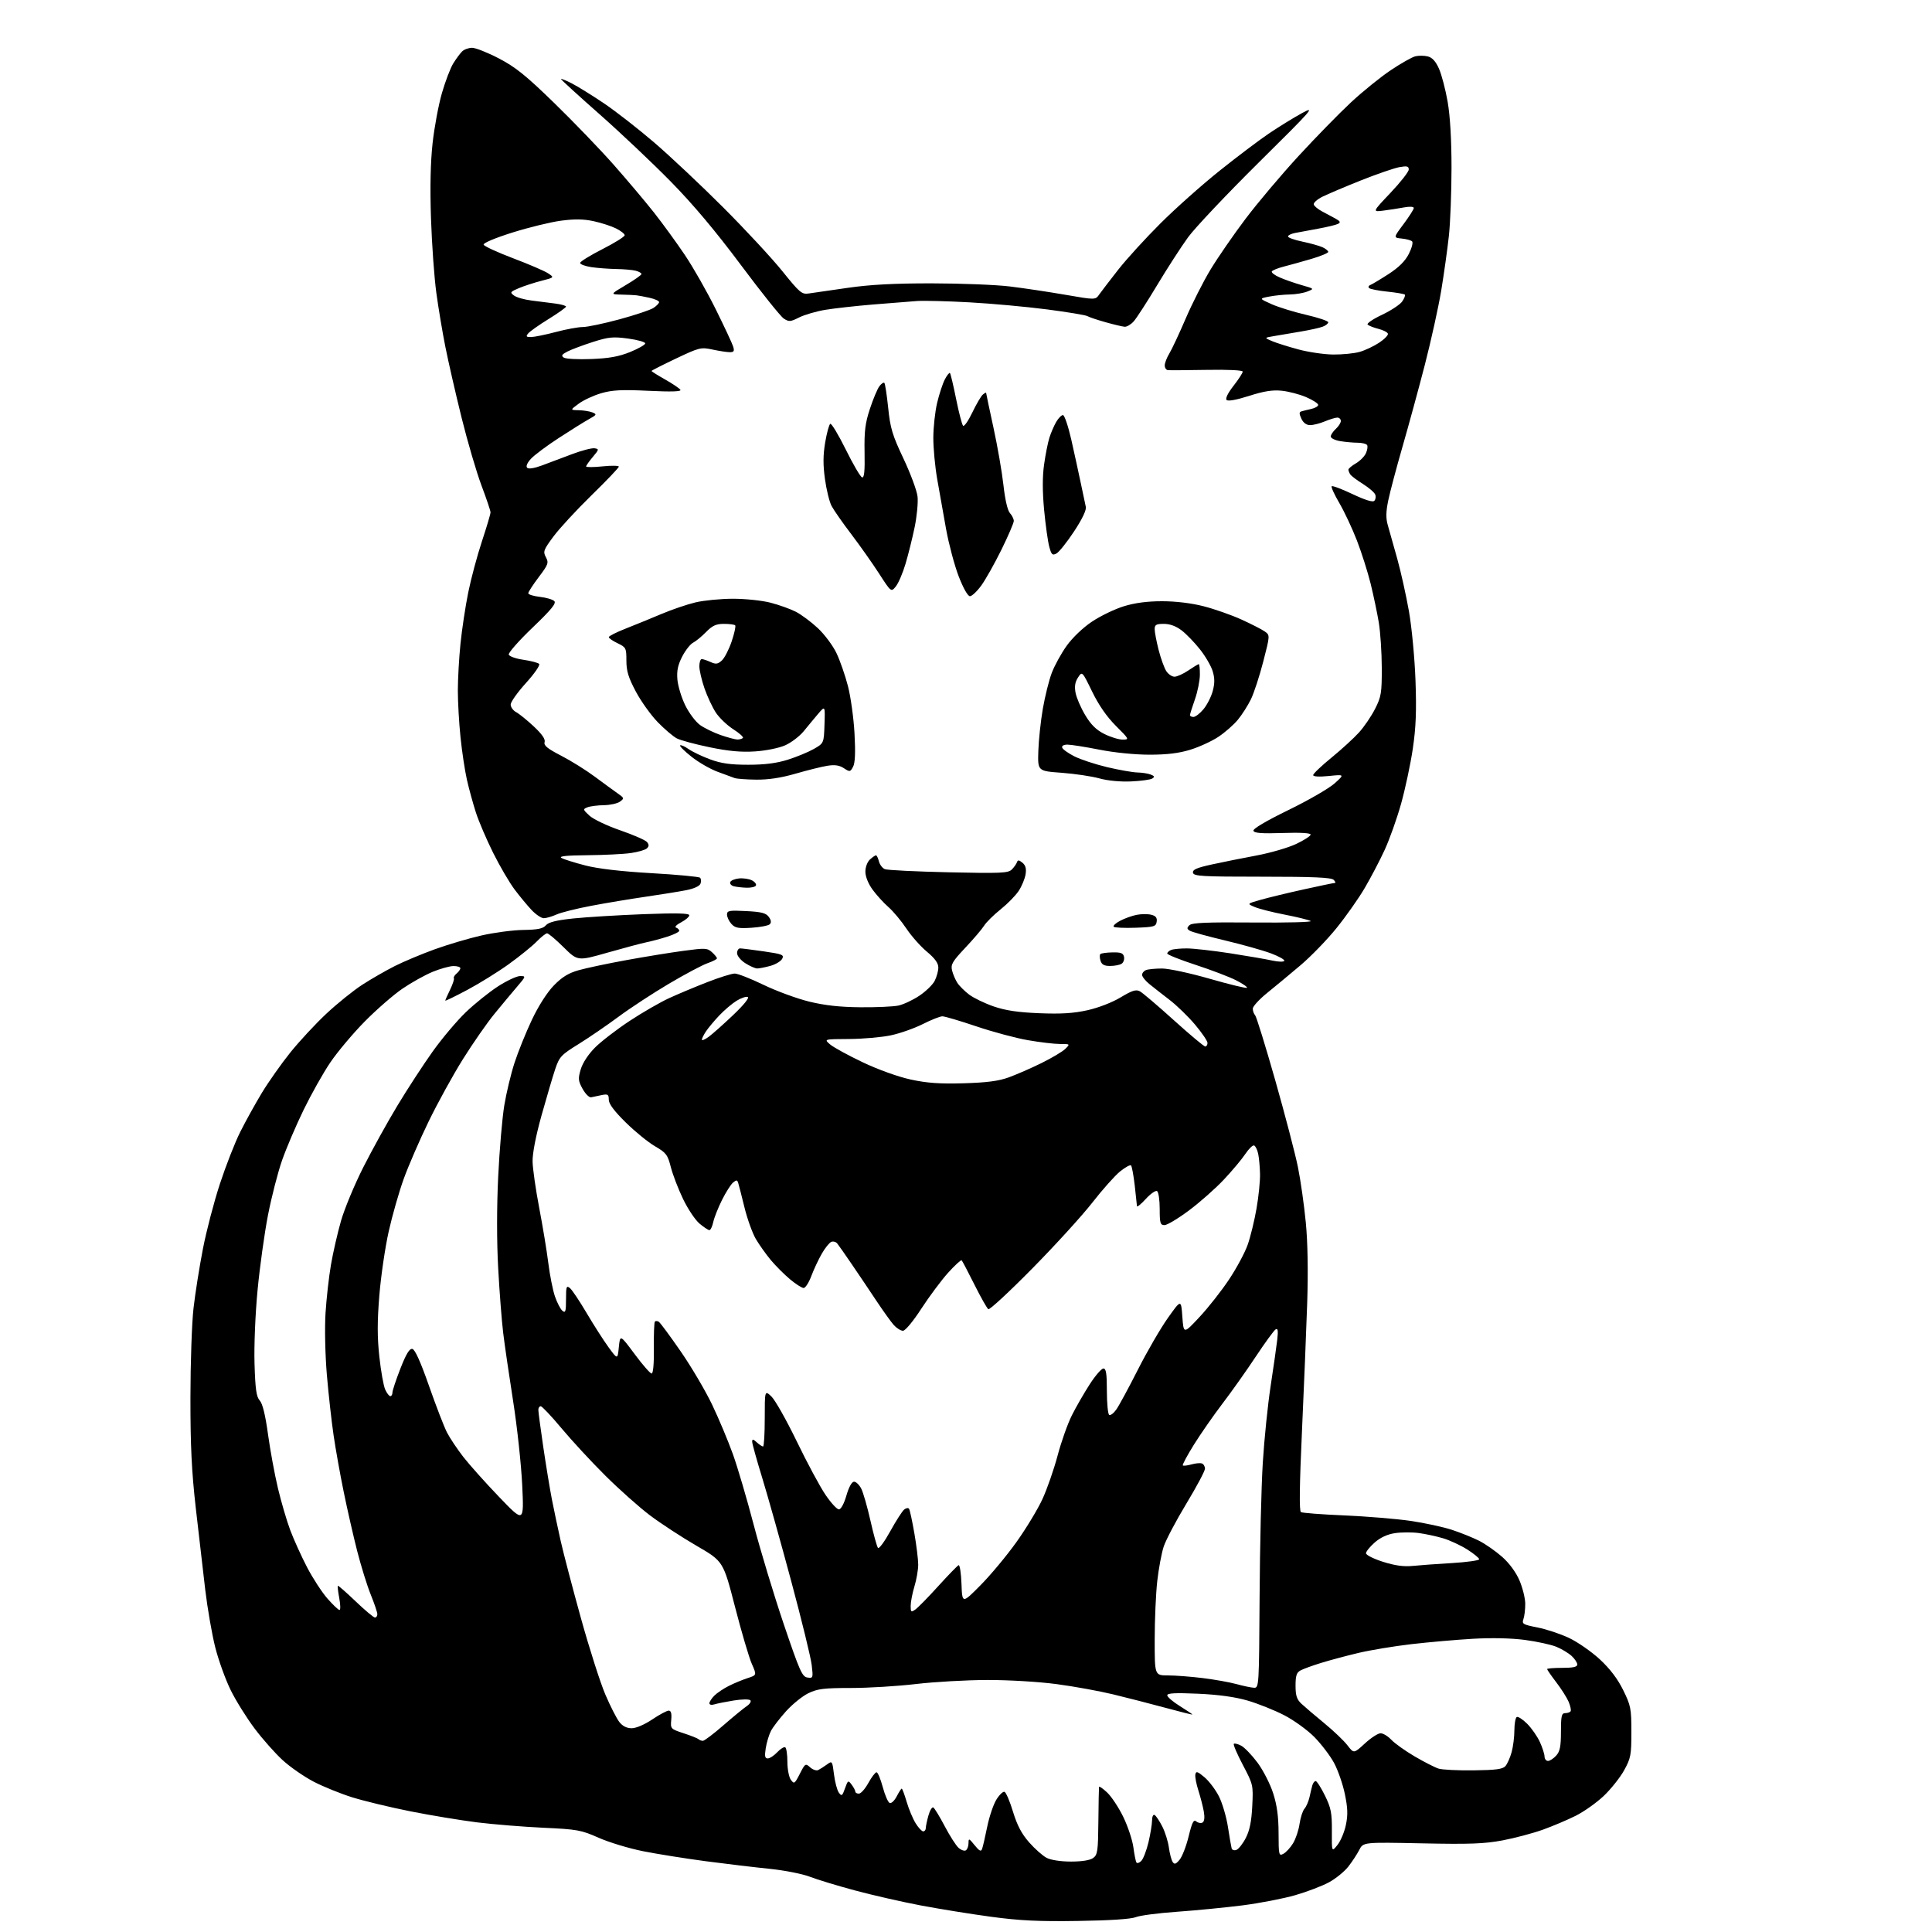 <?xml version="1.0" encoding="UTF-8" standalone="no"?>
<svg 
  version="1.1" 
  xmlns="http://www.w3.org/2000/svg" 
  xmlns:xlink="http://www.w3.org/1999/xlink" 
  xmlns:svg="http://www.w3.org/2000/svg"
  xmlns:rdf="http://www.w3.org/1999/02/22-rdf-syntax-ns#"
  xmlns:cc="http://creativecommons.org/ns#"
  xmlns:dc="http://purl.org/dc/elements/1.1/"
  viewBox="0 0 768 768"
  width="768"
  height="768"
>
<style>svg {background-color: white; }</style>"
<path stroke="none" fill="black" fill-rule="evenodd" d="M428.50,763.61C412.91,763.85 405.30,763.48 394.00,761.95C386.02,760.88 373.43,758.84 366.00,757.44C358.57,756.03 346.81,753.35 339.86,751.48C332.90,749.61 324.80,747.15 321.86,746.01C318.91,744.88 311.77,743.48 306.00,742.89C300.23,742.31 288.79,740.95 280.60,739.87C272.40,738.78 261.15,736.99 255.60,735.88C250.04,734.77 242.12,732.37 238.00,730.55C231.02,727.46 229.50,727.18 216.02,726.56C208.06,726.19 196.23,725.23 189.74,724.43C183.24,723.62 171.29,721.65 163.19,720.04C155.08,718.43 144.64,715.91 139.97,714.45C135.31,712.99 128.40,710.18 124.62,708.21C120.84,706.23 115.32,702.41 112.37,699.70C109.41,697.00 104.40,691.35 101.24,687.15C98.07,682.94 93.78,676.07 91.71,671.87C89.64,667.67 86.88,660.02 85.57,654.87C84.27,649.72 82.48,639.42 81.59,632.00C80.71,624.58 79.01,609.95 77.83,599.50C76.18,584.92 75.68,574.68 75.70,555.50C75.71,541.75 76.26,525.77 76.93,520.00C77.59,514.23 79.26,503.65 80.65,496.50C82.03,489.35 85.09,477.65 87.45,470.50C89.80,463.35 93.41,454.12 95.48,450.00C97.54,445.87 101.40,438.90 104.05,434.50C106.71,430.10 111.82,422.85 115.41,418.38C119.00,413.92 125.43,406.98 129.72,402.97C134.00,398.96 140.43,393.78 144.00,391.46C147.57,389.15 153.40,385.80 156.95,384.01C160.50,382.23 167.64,379.23 172.81,377.36C177.99,375.49 186.34,373.01 191.36,371.87C196.39,370.72 203.88,369.73 208.00,369.67C213.78,369.58 215.84,369.16 217.00,367.82C218.08,366.57 221.14,365.81 228.00,365.09C233.22,364.55 245.71,363.79 255.75,363.40C268.97,362.90 274.00,363.02 274.00,363.83C274.00,364.44 272.54,365.71 270.75,366.64C268.96,367.56 268.06,368.51 268.75,368.74C269.44,368.98 270.00,369.54 270.00,370.00C270.00,370.46 267.86,371.52 265.25,372.35C262.64,373.18 258.93,374.18 257.00,374.56C255.07,374.95 248.13,376.80 241.56,378.67C229.63,382.07 229.63,382.07 224.03,376.53C220.96,373.49 218.01,371.00 217.47,371.01C216.94,371.02 215.06,372.50 213.31,374.31C211.55,376.12 206.58,380.14 202.27,383.25C197.95,386.36 190.50,390.98 185.71,393.53C180.92,396.08 177.00,397.98 177.00,397.76C177.00,397.54 177.86,395.59 178.91,393.43C179.96,391.28 180.64,389.22 180.42,388.87C180.20,388.52 180.69,387.67 181.51,386.99C182.33,386.31 183.00,385.36 183.00,384.88C183.00,384.39 181.76,384.01 180.25,384.02C178.74,384.04 175.03,385.07 172.00,386.31C168.97,387.56 163.58,390.56 160.01,392.99C156.45,395.41 149.68,401.30 144.97,406.08C140.26,410.86 134.11,418.19 131.28,422.37C128.46,426.54 123.69,435.03 120.67,441.23C117.66,447.43 113.82,456.41 112.14,461.20C110.46,465.98 107.94,475.80 106.53,483.02C105.13,490.23 103.26,503.64 102.39,512.82C101.48,522.28 100.96,534.99 101.18,542.18C101.49,552.32 101.91,555.24 103.26,556.74C104.38,557.97 105.48,562.48 106.52,570.05C107.38,576.35 109.16,586.02 110.47,591.54C111.79,597.07 114.00,604.62 115.40,608.33C116.80,612.04 119.80,618.65 122.06,623.01C124.33,627.36 127.98,632.97 130.18,635.47C132.37,637.96 134.52,640.00 134.96,640.00C135.39,640.00 135.35,637.90 134.87,635.33C134.39,632.77 134.13,630.53 134.30,630.37C134.46,630.21 137.63,632.98 141.35,636.54C145.06,640.09 148.53,643.00 149.05,643.00C149.57,643.00 150.00,642.40 150.00,641.67C150.00,640.94 148.82,637.45 147.39,633.92C145.95,630.39 143.52,622.55 141.97,616.50C140.43,610.45 138.02,599.88 136.62,593.00C135.21,586.12 133.40,576.00 132.60,570.50C131.79,565.00 130.59,554.20 129.93,546.50C129.26,538.56 129.03,527.96 129.40,522.00C129.76,516.23 130.73,507.57 131.56,502.76C132.38,497.96 134.19,490.08 135.57,485.26C136.96,480.44 140.94,470.88 144.42,464.00C147.90,457.12 154.00,446.10 157.98,439.50C161.96,432.90 168.26,423.23 171.99,418.00C175.72,412.77 181.66,405.73 185.19,402.35C188.72,398.97 194.47,394.36 197.96,392.10C201.45,389.85 205.40,388.00 206.74,388.00C209.12,388.00 209.10,388.08 205.53,392.25C203.53,394.59 199.49,399.43 196.57,403.00C193.64,406.57 188.00,414.68 184.04,421.00C180.08,427.32 173.94,438.49 170.38,445.82C166.82,453.15 162.39,463.36 160.52,468.52C158.65,473.68 155.95,483.12 154.52,489.49C153.09,495.87 151.41,507.35 150.79,515.00C149.95,525.38 149.95,531.56 150.80,539.34C151.42,545.07 152.47,550.94 153.13,552.38C153.78,553.82 154.70,555.00 155.16,555.00C155.62,555.00 156.00,554.35 156.00,553.56C156.00,552.77 157.43,548.48 159.17,544.02C161.47,538.15 162.78,536.00 163.92,536.22C164.97,536.42 167.21,541.41 170.57,551.01C173.36,558.98 176.57,567.30 177.72,569.50C178.86,571.70 181.78,576.06 184.20,579.18C186.63,582.30 193.04,589.47 198.45,595.10C208.29,605.35 208.29,605.35 207.59,590.42C207.20,582.22 205.58,567.17 203.98,557.00C202.38,546.83 200.60,534.59 200.02,529.82C199.44,525.04 198.54,513.44 198.03,504.03C197.45,493.44 197.46,479.60 198.04,467.71C198.55,457.15 199.64,444.44 200.45,439.48C201.27,434.51 203.10,426.86 204.53,422.48C205.96,418.09 209.06,410.41 211.42,405.42C214.01,399.93 217.46,394.53 220.11,391.79C223.38,388.41 225.91,386.85 230.00,385.68C233.03,384.82 241.57,383.01 249.00,381.66C256.43,380.30 266.67,378.64 271.76,377.96C280.30,376.81 281.18,376.85 283.01,378.51C284.11,379.50 285.00,380.60 285.00,380.95C285.00,381.31 283.31,382.18 281.25,382.89C279.19,383.61 272.27,387.28 265.87,391.07C259.48,394.85 250.48,400.75 245.87,404.17C241.27,407.59 234.12,412.47 230.00,415.03C223.07,419.32 222.37,420.07 220.72,424.94C219.75,427.83 217.30,436.12 215.28,443.35C213.00,451.52 211.65,458.48 211.71,461.73C211.77,464.61 212.96,472.94 214.36,480.23C215.76,487.53 217.38,497.39 217.97,502.13C218.56,506.88 219.74,512.82 220.59,515.32C221.45,517.83 222.79,520.41 223.57,521.06C224.78,522.06 225.00,521.36 225.00,516.50C225.00,511.40 225.18,510.90 226.57,512.05C227.43,512.77 230.40,517.21 233.18,521.93C235.96,526.64 239.87,532.74 241.86,535.49C245.50,540.48 245.50,540.48 246.00,535.49C246.50,530.50 246.50,530.50 252.26,538.25C255.42,542.51 258.47,546.00 259.03,546.00C259.65,546.00 259.99,542.15 259.92,535.94C259.85,530.40 260.04,525.63 260.33,525.34C260.63,525.04 261.32,525.08 261.87,525.42C262.43,525.76 266.34,531.05 270.57,537.17C274.80,543.28 280.43,552.84 283.09,558.39C285.74,563.95 289.44,572.77 291.32,578.00C293.20,583.23 296.91,595.83 299.57,606.00C302.23,616.17 307.61,633.95 311.51,645.50C317.87,664.27 318.87,666.54 320.96,666.84C323.22,667.17 323.28,667.01 322.66,661.84C322.32,658.90 318.65,643.90 314.51,628.50C310.38,613.10 305.19,594.65 303.00,587.50C300.80,580.35 299.00,573.87 299.00,573.10C299.00,571.98 299.38,572.03 300.83,573.35C301.83,574.26 302.96,575.00 303.33,575.00C303.70,575.00 304.00,569.97 304.00,563.83C304.00,552.65 304.00,552.65 306.61,555.08C308.05,556.41 312.60,564.45 316.72,572.95C320.83,581.45 325.97,591.02 328.14,594.20C330.30,597.39 332.70,600.00 333.47,600.00C334.29,600.00 335.51,597.77 336.46,594.50C337.44,591.11 338.61,589.00 339.50,589.00C340.30,589.00 341.58,590.24 342.36,591.75C343.13,593.26 344.78,599.00 346.02,604.50C347.26,610.00 348.61,614.88 349.02,615.33C349.43,615.79 351.62,612.81 353.89,608.70C356.15,604.60 358.64,600.71 359.42,600.07C360.20,599.42 361.07,599.30 361.38,599.81C361.69,600.30 362.63,604.66 363.47,609.49C364.31,614.31 365.00,619.93 365.00,621.97C365.00,624.01 364.33,627.89 363.51,630.59C362.69,633.29 362.02,636.76 362.01,638.31C362.00,640.85 362.18,640.99 363.87,639.80C364.90,639.08 369.00,634.90 372.98,630.50C376.97,626.10 380.61,622.36 381.07,622.18C381.53,622.01 382.05,625.38 382.21,629.68C382.50,637.50 382.50,637.50 389.79,630.13C393.80,626.08 400.22,618.37 404.05,613.00C407.89,607.63 412.55,599.92 414.41,595.87C416.27,591.81 418.97,584.04 420.42,578.58C421.86,573.13 424.42,565.93 426.10,562.58C427.78,559.24 430.98,553.69 433.20,550.25C435.42,546.81 437.86,544.00 438.62,544.00C439.69,544.00 440.00,546.00 440.00,552.94C440.00,557.86 440.42,562.14 440.92,562.45C441.43,562.77 442.72,561.78 443.78,560.26C444.85,558.74 448.70,551.62 452.34,544.44C455.98,537.25 461.33,528.03 464.23,523.94C469.50,516.50 469.50,516.50 470.00,523.40C470.50,530.31 470.50,530.31 476.81,523.55C480.28,519.84 485.57,513.12 488.55,508.63C491.54,504.15 494.88,497.93 495.97,494.82C497.07,491.70 498.65,485.24 499.48,480.45C500.32,475.66 500.95,469.43 500.88,466.62C500.82,463.80 500.48,460.19 500.13,458.58C499.78,456.98 499.05,455.52 498.50,455.34C497.95,455.16 496.38,456.70 495.01,458.76C493.64,460.82 489.82,465.38 486.51,468.90C483.21,472.42 476.97,477.93 472.66,481.15C468.35,484.37 463.97,487.00 462.91,487.00C461.23,487.00 461.00,486.24 461.00,480.56C461.00,477.02 460.53,473.83 459.96,473.48C459.39,473.12 457.36,474.53 455.46,476.61C453.56,478.69 451.98,479.97 451.96,479.45C451.93,478.93 451.53,475.21 451.07,471.19C450.60,467.17 449.94,463.61 449.60,463.27C449.27,462.93 447.31,464.01 445.25,465.67C443.19,467.33 438.23,472.90 434.22,478.05C430.22,483.19 419.49,494.97 410.38,504.21C401.28,513.45 393.40,520.75 392.88,520.43C392.37,520.11 389.88,515.72 387.36,510.67C384.83,505.63 382.55,501.27 382.28,501.00C382.01,500.73 379.57,502.96 376.86,505.97C374.15,508.99 369.38,515.40 366.24,520.22C363.00,525.23 359.86,529.00 358.95,529.00C358.07,529.00 356.44,527.99 355.32,526.75C354.21,525.51 351.06,521.12 348.32,517.00C345.59,512.88 341.19,506.35 338.56,502.50C335.94,498.65 333.35,494.96 332.82,494.31C332.29,493.65 331.23,493.36 330.47,493.65C329.71,493.94 328.00,496.05 326.69,498.34C325.37,500.63 323.49,504.64 322.51,507.25C321.53,509.86 320.16,512.00 319.46,512.00C318.76,512.00 316.33,510.44 314.05,508.54C311.78,506.64 308.34,503.20 306.41,500.90C304.49,498.59 301.80,494.81 300.44,492.49C299.09,490.18 297.05,484.51 295.92,479.89C294.79,475.28 293.67,470.89 293.42,470.14C293.05,469.01 292.70,469.00 291.41,470.08C290.54,470.79 288.58,473.88 287.04,476.94C285.51,480.00 283.93,483.96 283.54,485.75C283.16,487.54 282.46,489.00 282.00,489.00C281.53,489.00 279.77,487.83 278.07,486.40C276.37,484.98 273.43,480.57 271.53,476.62C269.63,472.67 267.44,466.98 266.67,463.97C265.41,459.02 264.81,458.24 260.39,455.67C257.70,454.11 252.46,449.85 248.75,446.20C244.13,441.65 242.00,438.79 242.00,437.15C242.00,435.05 241.65,434.82 239.19,435.31C237.64,435.62 235.75,436.02 235.00,436.19C234.24,436.36 232.72,434.87 231.61,432.87C229.82,429.62 229.75,428.79 230.87,425.02C231.63,422.49 233.90,419.05 236.55,416.40C238.97,413.98 245.13,409.24 250.23,405.87C255.33,402.50 262.43,398.41 266.00,396.77C269.57,395.13 276.42,392.26 281.21,390.40C286.00,388.53 290.90,387.00 292.08,387.00C293.27,387.00 298.44,389.03 303.56,391.51C308.69,393.98 316.85,396.98 321.69,398.16C327.88,399.67 333.92,400.33 342.00,400.40C348.32,400.46 355.12,400.15 357.11,399.73C359.09,399.31 362.82,397.57 365.39,395.86C367.96,394.16 370.73,391.49 371.54,389.93C372.34,388.37 373.00,385.97 373.00,384.60C373.00,382.85 371.62,380.95 368.44,378.30C365.93,376.21 362.25,372.05 360.26,369.06C358.27,366.07 355.07,362.25 353.15,360.56C351.23,358.88 348.38,355.74 346.83,353.60C345.13,351.26 344.00,348.43 344.00,346.50C344.00,344.68 344.78,342.60 345.83,341.65C346.83,340.74 347.91,340.00 348.22,340.00C348.53,340.00 349.05,341.08 349.38,342.39C349.71,343.70 350.77,345.10 351.74,345.50C352.71,345.90 364.09,346.46 377.04,346.75C397.85,347.21 400.77,347.08 402.20,345.65C403.09,344.76 404.01,343.47 404.25,342.77C404.58,341.78 405.06,341.82 406.44,342.95C407.70,344.00 408.05,345.31 407.68,347.59C407.39,349.35 406.17,352.29 404.95,354.14C403.74,355.99 400.49,359.30 397.74,361.50C394.99,363.70 392.04,366.62 391.18,368.00C390.32,369.38 386.95,373.32 383.70,376.77C378.58,382.20 377.88,383.41 378.46,385.77C378.83,387.27 379.77,389.48 380.55,390.68C381.32,391.88 383.43,393.98 385.23,395.35C387.03,396.71 391.43,398.84 395.00,400.07C399.75,401.70 404.65,402.43 413.16,402.77C421.80,403.12 426.76,402.81 432.29,401.58C436.63,400.61 442.15,398.48 445.47,396.47C450.04,393.72 451.58,393.24 453.12,394.06C454.18,394.63 460.26,399.80 466.62,405.55C472.99,411.30 478.60,416.00 479.10,416.00C479.59,416.00 480.00,415.36 480.00,414.59C480.00,413.81 477.79,410.55 475.08,407.34C472.38,404.13 467.82,399.70 464.96,397.50C462.09,395.30 458.45,392.45 456.87,391.16C455.29,389.87 454.00,388.24 454.00,387.52C454.00,386.80 454.71,385.94 455.58,385.61C456.45,385.27 459.32,385.00 461.95,385.00C464.58,385.00 473.13,386.84 480.95,389.09C488.76,391.34 495.39,392.94 495.68,392.66C495.96,392.37 494.00,391.02 491.32,389.66C488.64,388.30 481.39,385.54 475.22,383.53C469.05,381.51 464.00,379.49 464.00,379.04C464.00,378.59 464.71,377.94 465.58,377.61C466.45,377.27 469.26,377.00 471.83,377.01C474.40,377.02 482.13,377.89 489.02,378.95C495.91,380.02 503.45,381.32 505.78,381.84C508.11,382.36 510.24,382.42 510.52,381.97C510.80,381.52 508.43,380.18 505.26,378.99C502.09,377.80 493.85,375.48 486.94,373.84C480.04,372.20 473.74,370.46 472.95,369.97C471.78,369.24 471.75,368.85 472.81,367.79C473.82,366.80 479.64,366.55 498.31,366.71C511.61,366.83 521.83,366.56 521.00,366.11C520.17,365.66 515.56,364.52 510.74,363.59C505.92,362.66 500.55,361.30 498.82,360.57C495.66,359.24 495.66,359.24 501.08,357.70C504.06,356.85 511.73,354.99 518.12,353.58C524.51,352.16 530.11,351.00 530.57,351.00C531.03,351.00 530.84,350.44 530.15,349.75C529.20,348.81 522.12,348.50 501.71,348.50C477.76,348.50 474.50,348.31 474.23,346.92C473.99,345.70 475.69,344.96 481.71,343.64C485.99,342.70 494.00,341.10 499.51,340.07C505.01,339.04 512.10,336.98 515.26,335.48C518.42,333.99 521.00,332.31 521.00,331.76C521.00,331.13 516.89,330.89 509.84,331.13C501.54,331.40 498.58,331.18 498.26,330.25C497.99,329.47 503.19,326.39 512.17,322.01C520.05,318.17 528.30,313.40 530.50,311.43C534.50,307.83 534.50,307.83 528.25,308.47C524.38,308.86 522.00,308.72 522.00,308.11C522.00,307.57 525.27,304.45 529.28,301.18C533.28,297.91 538.21,293.40 540.24,291.15C542.27,288.91 545.14,284.69 546.61,281.79C549.05,276.99 549.30,275.48 549.28,265.50C549.26,259.45 548.73,251.35 548.10,247.50C547.46,243.65 546.00,236.70 544.86,232.06C543.71,227.42 541.26,219.69 539.41,214.89C537.55,210.09 534.41,203.40 532.43,200.01C530.44,196.62 529.07,193.60 529.37,193.30C529.68,192.99 533.39,194.39 537.63,196.40C542.58,198.75 545.68,199.72 546.30,199.10C546.83,198.57 547.00,197.45 546.68,196.61C546.36,195.77 544.16,193.87 541.80,192.39C539.43,190.91 537.17,189.21 536.77,188.60C536.36,188.00 536.02,187.14 536.02,186.70C536.01,186.27 537.33,185.15 538.95,184.21C540.57,183.28 542.38,181.47 542.96,180.19C543.55,178.90 543.77,177.43 543.45,176.93C543.14,176.42 541.45,176.00 539.69,175.99C537.94,175.98 534.81,175.70 532.75,175.36C530.69,175.02 529.00,174.19 529.00,173.52C529.00,172.86 529.90,171.50 531.00,170.50C532.10,169.50 533.00,168.08 533.00,167.35C533.00,166.61 532.38,166.00 531.62,166.00C530.86,166.00 528.63,166.68 526.65,167.50C524.68,168.33 522.04,169.00 520.78,168.99C519.32,168.99 518.08,168.07 517.32,166.44C516.41,164.47 516.41,163.80 517.32,163.53C517.97,163.33 519.74,162.90 521.25,162.56C522.76,162.23 524.00,161.50 524.00,160.95C524.00,160.39 521.86,159.01 519.25,157.88C516.64,156.75 512.25,155.60 509.50,155.32C505.81,154.95 502.41,155.49 496.52,157.38C491.59,158.95 488.18,159.58 487.60,159.00C487.03,158.43 488.08,156.27 490.34,153.37C492.35,150.79 494.00,148.25 494.00,147.73C494.00,147.16 488.21,146.88 479.75,147.03C471.91,147.16 464.94,147.21 464.25,147.14C463.56,147.06 463.00,146.21 463.00,145.25C463.01,144.29 463.83,142.15 464.84,140.50C465.84,138.85 468.76,132.62 471.32,126.66C473.87,120.71 478.32,111.93 481.20,107.16C484.08,102.40 490.34,93.33 495.11,87.00C499.89,80.67 509.38,69.42 516.21,62.00C523.04,54.58 532.43,44.97 537.07,40.66C541.70,36.35 548.80,30.61 552.84,27.91C556.87,25.21 561.26,22.72 562.59,22.39C563.91,22.06 566.16,22.07 567.57,22.43C569.36,22.88 570.72,24.38 572.03,27.34C573.07,29.69 574.61,35.58 575.46,40.44C576.45,46.10 577.00,55.49 577.00,66.67C577.00,76.25 576.53,88.45 575.95,93.79C575.37,99.13 574.00,108.90 572.91,115.50C571.81,122.10 568.88,135.38 566.40,145.00C563.91,154.62 559.90,169.31 557.50,177.63C555.10,185.95 552.56,195.51 551.86,198.89C550.92,203.44 550.87,205.99 551.67,208.76C552.26,210.82 553.94,216.78 555.40,222.00C556.86,227.22 558.96,236.68 560.08,243.00C561.20,249.38 562.36,261.62 562.68,270.50C563.12,282.65 562.86,289.18 561.61,297.64C560.70,303.77 558.60,313.63 556.94,319.55C555.28,325.46 552.34,333.72 550.41,337.89C548.49,342.07 544.92,348.87 542.49,353.02C540.06,357.16 535.01,364.33 531.27,368.95C527.53,373.58 521.10,380.21 516.98,383.70C512.87,387.18 506.91,392.13 503.75,394.68C500.59,397.23 498.00,400.06 498.00,400.96C498.00,401.86 498.42,403.03 498.92,403.55C499.43,404.07 503.04,415.75 506.95,429.50C510.85,443.25 514.91,458.77 515.96,464.00C517.02,469.23 518.42,479.12 519.08,486.00C519.85,494.01 520.04,505.50 519.63,518.00C519.27,528.73 518.34,551.66 517.55,568.97C516.57,590.31 516.44,600.65 517.13,601.08C517.69,601.43 525.43,602.02 534.33,602.40C543.22,602.78 555.08,603.76 560.68,604.57C566.27,605.39 573.69,606.99 577.16,608.13C580.62,609.27 585.49,611.23 587.98,612.49C590.47,613.76 594.57,616.62 597.11,618.86C599.96,621.37 602.59,624.95 604.00,628.21C605.25,631.12 606.29,635.30 606.31,637.50C606.32,639.70 606.00,642.45 605.59,643.60C604.91,645.53 605.38,645.81 611.17,646.94C614.65,647.62 620.31,649.50 623.75,651.13C627.18,652.76 632.69,656.59 635.98,659.64C640.00,663.37 643.03,667.36 645.23,671.82C648.26,677.98 648.50,679.18 648.50,688.48C648.50,697.68 648.26,698.93 645.59,703.76C643.98,706.65 640.34,711.22 637.50,713.92C634.65,716.61 629.66,720.15 626.41,721.78C623.16,723.41 617.27,725.91 613.31,727.33C609.36,728.75 602.16,730.66 597.31,731.58C590.10,732.94 584.26,733.16 565.20,732.76C541.91,732.28 541.91,732.28 540.32,735.39C539.44,737.10 537.47,740.10 535.94,742.05C534.40,744.00 530.97,746.79 528.30,748.24C525.64,749.69 519.62,751.99 514.93,753.35C510.25,754.70 500.81,756.53 493.96,757.41C487.10,758.28 475.40,759.42 467.95,759.95C460.49,760.47 453.06,761.44 451.45,762.11C449.58,762.87 441.14,763.42 428.50,763.61zM453.67,739.76C454.46,738.97 455.74,735.66 456.52,732.41C457.29,729.16 457.94,725.24 457.96,723.69C457.99,722.05 458.42,721.14 459.01,721.51C459.57,721.85 460.93,723.90 462.03,726.06C463.14,728.23 464.31,731.97 464.64,734.38C464.97,736.80 465.65,739.39 466.14,740.14C466.86,741.23 467.41,741.06 468.90,739.28C469.93,738.06 471.55,733.89 472.50,730.00C473.89,724.32 474.49,723.16 475.57,724.06C476.31,724.67 477.42,724.86 478.05,724.47C478.76,724.03 478.94,722.42 478.54,720.14C478.19,718.14 477.21,714.37 476.38,711.76C475.54,709.16 474.99,706.28 475.17,705.37C475.45,703.97 476.03,704.15 478.80,706.48C480.61,708.01 483.20,711.43 484.55,714.09C485.89,716.75 487.50,722.20 488.12,726.21C488.74,730.22 489.40,734.05 489.59,734.73C489.77,735.41 490.64,735.69 491.50,735.36C492.37,735.03 494.05,732.90 495.22,730.63C496.75,727.67 497.48,724.08 497.79,718.00C498.21,709.61 498.16,709.40 494.07,701.62C491.79,697.29 490.16,693.50 490.46,693.21C490.76,692.91 492.10,693.25 493.43,693.96C494.77,694.68 497.69,697.73 499.93,700.75C502.16,703.77 504.95,709.23 506.11,712.87C507.63,717.61 508.24,722.13 508.25,728.71C508.27,737.48 508.37,737.87 510.19,736.90C511.24,736.33 512.97,734.45 514.02,732.72C515.08,730.98 516.24,727.53 516.59,725.03C516.95,722.54 517.83,719.83 518.54,719.00C519.26,718.17 520.15,716.15 520.52,714.50C520.88,712.85 521.40,710.71 521.66,709.75C521.92,708.79 522.52,708.00 522.99,708.00C523.47,708.00 525.12,710.59 526.68,713.75C529.11,718.72 529.49,720.64 529.44,727.88C529.38,736.26 529.38,736.26 531.67,733.39C532.93,731.81 534.44,728.22 535.02,725.40C535.85,721.41 535.75,718.69 534.59,713.11C533.77,709.17 531.84,703.62 530.30,700.78C528.76,697.93 525.25,693.32 522.50,690.52C519.75,687.73 514.35,683.82 510.50,681.83C506.65,679.84 500.12,677.23 496.00,676.02C490.97,674.56 484.47,673.65 476.25,673.28C467.21,672.88 464.00,673.04 464.00,673.91C464.00,674.55 466.25,676.48 469.00,678.19C471.75,679.90 474.00,681.41 474.00,681.55C474.00,681.68 469.16,680.48 463.25,678.87C457.34,677.27 448.00,674.87 442.50,673.54C437.00,672.21 426.88,670.37 420.00,669.46C412.94,668.52 400.97,667.81 392.50,667.82C384.25,667.84 371.49,668.56 364.15,669.42C356.82,670.29 345.14,671.00 338.22,671.00C327.52,671.00 324.99,671.31 321.34,673.08C318.98,674.22 314.98,677.46 312.45,680.27C309.92,683.08 307.23,686.59 306.46,688.08C305.69,689.57 304.76,692.64 304.40,694.90C303.89,698.12 304.06,699.00 305.20,699.00C306.00,699.00 307.70,697.89 308.97,696.53C310.25,695.17 311.68,694.30 312.15,694.59C312.62,694.88 313.00,697.48 313.00,700.37C313.00,703.26 313.62,706.47 314.38,707.50C315.67,709.27 315.90,709.12 317.95,705.10C320.05,700.99 320.21,700.88 322.03,702.53C323.07,703.47 324.50,703.97 325.21,703.64C325.92,703.30 327.48,702.32 328.67,701.45C330.81,699.88 330.85,699.94 331.53,705.39C331.91,708.43 332.78,711.68 333.46,712.61C334.56,714.12 334.83,713.94 335.90,710.90C337.06,707.65 337.17,707.59 338.55,709.44C339.35,710.51 340.00,711.75 340.00,712.19C340.00,712.64 340.64,713.00 341.43,713.00C342.21,713.00 343.91,711.09 345.19,708.75C346.48,706.41 347.94,704.50 348.44,704.50C348.93,704.50 350.04,707.16 350.92,710.42C351.79,713.68 353.04,716.52 353.69,716.73C354.35,716.95 355.60,715.75 356.47,714.06C357.34,712.38 358.23,711.00 358.45,711.00C358.68,711.00 359.56,713.36 360.41,716.25C361.26,719.14 362.86,722.96 363.96,724.75C365.07,726.54 366.43,728.00 366.99,728.00C367.54,728.00 368.00,727.44 368.01,726.75C368.01,726.06 368.48,723.80 369.06,721.72C369.64,719.65 370.52,718.20 371.02,718.51C371.52,718.82 373.56,722.17 375.55,725.96C377.53,729.74 380.00,733.59 381.02,734.52C382.04,735.44 383.35,735.90 383.94,735.54C384.52,735.18 385.00,733.90 385.00,732.69C385.01,730.66 385.18,730.72 387.43,733.50C389.29,735.81 389.97,736.15 390.39,735.00C390.70,734.17 391.61,730.21 392.43,726.18C393.25,722.16 394.89,717.30 396.07,715.39C397.25,713.47 398.71,712.07 399.30,712.27C399.90,712.47 401.42,716.01 402.67,720.15C404.33,725.59 406.11,728.98 409.10,732.37C411.37,734.95 414.51,737.73 416.06,738.53C417.75,739.40 421.69,740.00 425.76,740.00C430.10,740.00 433.33,739.48 434.56,738.58C436.30,737.31 436.51,735.79 436.62,724.08C436.69,716.89 436.81,710.69 436.88,710.31C436.94,709.94 438.41,710.95 440.12,712.56C441.84,714.18 444.73,718.55 446.54,722.29C448.34,726.02 450.14,731.42 450.53,734.29C450.91,737.15 451.46,739.88 451.73,740.35C452.01,740.81 452.88,740.55 453.67,739.76zM585.77,703.74C594.60,703.64 597.34,703.28 598.42,702.06C599.18,701.20 600.29,698.70 600.90,696.50C601.50,694.30 601.99,690.39 601.99,687.81C602.00,685.23 602.41,682.86 602.92,682.55C603.42,682.24 605.29,683.44 607.07,685.22C608.85,687.00 611.12,690.27 612.13,692.48C613.13,694.69 613.97,697.29 613.98,698.25C613.99,699.21 614.61,700.00 615.35,700.00C616.08,700.00 617.55,699.05 618.60,697.89C620.11,696.22 620.50,694.26 620.50,688.39C620.50,682.12 620.76,681.00 622.19,681.00C623.12,681.00 624.09,680.66 624.35,680.24C624.61,679.82 624.25,678.13 623.56,676.49C622.86,674.85 620.65,671.36 618.64,668.74C616.64,666.12 615.00,663.76 615.00,663.49C615.00,663.22 617.70,663.00 621.00,663.00C625.32,663.00 627.00,662.63 627.00,661.67C627.00,660.95 625.99,659.41 624.75,658.27C623.51,657.13 620.79,655.49 618.70,654.63C616.61,653.77 610.99,652.54 606.20,651.90C600.76,651.18 593.00,651.01 585.50,651.44C578.90,651.82 567.88,652.79 561.02,653.58C554.15,654.38 544.70,655.95 540.02,657.06C535.33,658.17 528.68,659.95 525.24,661.01C521.79,662.07 518.08,663.42 516.99,664.01C515.41,664.85 515.00,666.10 515.00,670.08C515.00,674.06 515.49,675.54 517.37,677.30C518.67,678.51 522.74,681.98 526.42,685.00C530.10,688.02 534.25,691.98 535.64,693.80C538.17,697.09 538.17,697.09 542.56,693.05C544.98,690.82 547.79,689.00 548.80,689.00C549.82,689.00 551.74,690.17 553.08,691.59C554.41,693.02 558.60,696.00 562.38,698.22C566.17,700.43 570.44,702.61 571.88,703.06C573.32,703.51 579.57,703.82 585.77,703.74zM279.42,692.00C280.01,691.99 283.65,689.25 287.50,685.89C291.35,682.54 295.54,679.09 296.80,678.25C298.07,677.40 298.73,676.33 298.27,675.87C297.81,675.41 294.82,675.46 291.62,675.98C288.42,676.50 284.95,677.20 283.90,677.53C282.84,677.87 282.00,677.66 282.00,677.07C282.00,676.48 282.88,675.12 283.96,674.04C285.04,672.96 287.62,671.23 289.71,670.18C291.79,669.13 295.15,667.74 297.17,667.08C300.84,665.90 300.84,665.90 298.85,661.39C297.75,658.91 294.75,648.72 292.18,638.75C287.50,620.62 287.50,620.62 276.87,614.46C271.03,611.07 262.73,605.65 258.43,602.42C254.14,599.19 246.10,592.03 240.56,586.52C235.02,581.01 227.21,572.56 223.20,567.75C219.18,562.94 215.47,559.00 214.95,559.00C214.43,559.00 214.00,559.65 214.00,560.45C214.00,561.24 214.88,567.88 215.96,575.20C217.04,582.51 218.58,591.88 219.38,596.00C220.19,600.12 221.76,607.57 222.88,612.55C224.00,617.53 227.65,631.43 230.98,643.43C234.32,655.44 238.67,669.04 240.66,673.67C242.64,678.29 245.14,683.18 246.21,684.54C247.49,686.17 249.15,687.00 251.11,687.00C252.85,687.00 256.24,685.55 259.28,683.50C262.13,681.58 265.08,680.00 265.81,680.00C266.75,680.00 267.06,681.10 266.83,683.64C266.50,687.22 266.58,687.30 271.79,689.01C274.70,689.96 277.36,691.03 277.71,691.37C278.05,691.72 278.82,692.00 279.42,692.00zM498.50,670.91C500.46,670.99 500.50,670.29 500.71,634.75C500.82,614.81 501.39,590.82 501.98,581.44C502.56,572.05 503.97,558.33 505.10,550.94C506.23,543.55 507.41,535.30 507.72,532.60C508.14,528.93 507.98,527.89 507.08,528.45C506.42,528.86 502.84,533.76 499.14,539.35C495.44,544.93 489.49,553.33 485.92,558.00C482.36,562.67 477.26,570.01 474.59,574.29C471.93,578.57 469.94,582.28 470.19,582.52C470.43,582.77 471.95,582.59 473.57,582.14C475.18,581.68 477.06,581.50 477.75,581.74C478.44,581.97 479.00,582.92 478.99,583.83C478.99,584.75 475.65,591.02 471.56,597.78C467.48,604.53 463.45,612.18 462.59,614.78C461.74,617.37 460.59,623.55 460.03,628.50C459.47,633.45 459.01,643.91 459.01,651.75C459.00,666.00 459.00,666.00 464.25,666.00C467.14,666.00 473.34,666.48 478.04,667.05C482.74,667.63 488.81,668.71 491.54,669.46C494.27,670.21 497.40,670.86 498.50,670.91zM561.50,622.48C564.25,622.20 571.34,621.69 577.25,621.34C583.16,620.98 588.00,620.30 588.00,619.83C588.00,619.35 585.86,617.60 583.25,615.94C580.64,614.29 576.31,612.28 573.63,611.48C570.95,610.69 566.59,609.75 563.94,609.40C561.28,609.04 557.04,609.07 554.51,609.45C551.50,609.90 548.72,611.18 546.46,613.17C544.56,614.84 543.00,616.77 543.00,617.45C543.00,618.14 546.04,619.66 549.75,620.84C554.47,622.34 558.00,622.83 561.50,622.48zM383.00,430.62C392.28,430.35 396.92,429.75 401.00,428.27C404.02,427.17 409.88,424.62 414.00,422.59C418.12,420.55 422.39,418.02 423.47,416.95C425.43,415.01 425.42,415.00 421.35,415.00C419.10,415.00 413.34,414.32 408.56,413.48C403.77,412.65 394.55,410.17 388.07,407.98C381.58,405.79 375.53,404.00 374.61,404.00C373.69,404.00 370.20,405.39 366.84,407.08C363.49,408.77 357.76,410.79 354.12,411.56C350.48,412.33 343.00,412.99 337.50,413.02C327.50,413.07 327.50,413.07 330.00,415.19C331.38,416.36 337.22,419.55 342.98,422.29C349.09,425.19 357.02,428.04 361.98,429.12C368.46,430.53 373.50,430.89 383.00,430.62zM281.75,412.12C283.26,411.01 287.65,407.11 291.50,403.44C295.66,399.48 297.99,396.59 297.25,396.31C296.57,396.05 294.54,396.74 292.75,397.85C290.96,398.97 287.88,401.59 285.90,403.69C283.92,405.78 281.56,408.61 280.65,409.97C279.74,411.33 279.00,412.83 279.00,413.29C279.00,413.76 280.24,413.23 281.75,412.12zM301.00,384.98C300.18,384.97 298.04,384.03 296.25,382.88C294.45,381.73 293.00,379.95 293.00,378.90C293.00,377.86 293.54,377.00 294.20,377.00C294.86,377.00 299.10,377.54 303.63,378.19C311.02,379.26 311.77,379.56 310.92,381.15C310.40,382.12 308.29,383.38 306.24,383.95C304.18,384.52 301.82,384.98 301.00,384.98zM441.32,383.98C438.97,384.00 437.96,383.46 437.48,381.92C437.11,380.78 437.08,379.58 437.41,379.26C437.73,378.94 439.89,378.63 442.22,378.59C445.59,378.52 446.51,378.88 446.82,380.38C447.03,381.41 446.59,382.64 445.85,383.11C445.11,383.58 443.07,383.98 441.32,383.98zM298.74,368.80C293.52,369.14 292.20,368.88 290.75,367.27C289.79,366.21 289.00,364.54 289.00,363.56C289.00,361.98 289.84,361.82 296.60,362.17C302.66,362.47 304.48,362.94 305.60,364.47C306.55,365.76 306.68,366.72 306.00,367.40C305.45,367.95 302.18,368.58 298.74,368.80zM451.45,368.79C447.03,368.95 443.10,368.77 442.73,368.40C442.36,368.02 443.50,366.95 445.28,366.02C447.05,365.08 450.01,364.02 451.85,363.66C453.69,363.30 456.30,363.29 457.65,363.63C459.44,364.08 460.03,364.82 459.80,366.37C459.53,368.31 458.79,368.53 451.45,368.79zM216.16,365.00C215.19,365.00 213.01,363.54 211.32,361.75C209.63,359.96 206.58,356.28 204.54,353.56C202.50,350.84 198.68,344.32 196.06,339.06C193.43,333.80 190.34,326.57 189.18,323.00C188.03,319.43 186.41,313.54 185.60,309.93C184.78,306.31 183.64,298.72 183.06,293.07C182.47,287.41 182.00,279.06 182.00,274.50C182.00,269.94 182.47,261.55 183.05,255.86C183.63,250.16 185.02,241.00 186.13,235.50C187.24,230.00 189.70,220.85 191.58,215.17C193.46,209.48 195.00,204.31 194.99,203.67C194.99,203.03 193.37,198.23 191.40,193.00C189.43,187.78 185.87,175.63 183.48,166.00C181.10,156.38 178.21,143.75 177.05,137.93C175.89,132.12 174.27,122.45 173.45,116.43C172.63,110.42 171.67,97.14 171.33,86.92C170.91,74.59 171.13,64.49 171.96,56.92C172.65,50.64 174.32,41.68 175.67,37.01C177.02,32.35 179.04,27.05 180.16,25.24C181.28,23.43 182.86,21.28 183.67,20.47C184.48,19.66 186.28,19.00 187.67,19.00C189.06,19.00 193.85,20.90 198.32,23.23C204.93,26.67 209.02,29.96 220.32,40.95C227.95,48.37 238.57,59.41 243.93,65.47C249.28,71.54 256.49,80.08 259.95,84.46C263.41,88.85 268.95,96.47 272.27,101.40C275.59,106.34 281.10,116.03 284.52,122.94C287.94,129.85 291.06,136.51 291.44,137.75C292.00,139.57 291.75,140.00 290.12,140.00C289.01,140.00 285.92,139.53 283.26,138.96C278.62,137.97 278.03,138.11 268.71,142.53C263.37,145.06 259.00,147.28 259.00,147.47C259.00,147.66 261.44,149.18 264.42,150.87C267.40,152.55 270.12,154.39 270.47,154.96C270.91,155.66 266.86,155.79 257.80,155.35C247.13,154.84 243.41,155.03 239.00,156.31C235.97,157.19 231.95,159.06 230.06,160.46C226.61,163.00 226.61,163.00 230.06,163.07C231.95,163.11 234.40,163.50 235.50,163.94C237.33,164.68 237.21,164.91 234.12,166.62C232.25,167.66 226.85,171.02 222.12,174.11C217.38,177.19 212.40,180.91 211.06,182.37C209.56,184.01 208.98,185.38 209.56,185.95C210.13,186.51 212.45,186.14 215.50,185.00C218.25,183.97 223.62,181.95 227.42,180.52C231.23,179.08 235.24,178.04 236.33,178.20C238.19,178.48 238.15,178.68 235.65,181.64C234.19,183.37 233.00,185.07 233.00,185.42C233.00,185.77 235.93,185.76 239.50,185.39C243.07,185.02 246.00,185.07 246.00,185.50C246.00,185.93 241.11,191.06 235.13,196.89C229.16,202.73 222.34,210.10 219.99,213.29C216.06,218.59 215.81,219.28 217.00,221.50C218.19,223.72 217.95,224.39 214.15,229.42C211.87,232.44 210.00,235.32 210.00,235.83C210.00,236.33 212.06,236.97 214.59,237.26C217.11,237.54 219.70,238.30 220.34,238.94C221.22,239.82 219.14,242.36 211.66,249.52C206.24,254.71 202.01,259.52 202.24,260.22C202.47,260.92 205.09,261.85 208.06,262.27C211.02,262.70 213.84,263.44 214.31,263.91C214.79,264.39 212.49,267.73 209.09,271.49C205.74,275.18 203.00,279.04 203.00,280.07C203.00,281.09 203.98,282.46 205.19,283.10C206.39,283.74 209.55,286.30 212.21,288.79C215.48,291.86 216.86,293.86 216.49,295.02C216.08,296.33 217.58,297.57 223.03,300.38C226.93,302.39 232.98,306.16 236.48,308.77C239.98,311.37 244.07,314.36 245.57,315.41C248.15,317.21 248.20,317.38 246.45,318.66C245.44,319.40 242.57,320.03 240.06,320.07C237.55,320.11 234.61,320.49 233.53,320.91C231.65,321.64 231.69,321.81 234.32,324.24C235.84,325.65 241.35,328.28 246.56,330.07C251.77,331.87 256.55,333.96 257.18,334.71C258.03,335.74 258.03,336.37 257.18,337.22C256.56,337.84 253.67,338.69 250.77,339.10C247.87,339.52 240.10,339.90 233.50,339.96C225.09,340.03 222.01,340.36 223.19,341.05C224.12,341.59 228.40,342.93 232.69,344.04C237.79,345.34 246.93,346.41 259.00,347.10C269.18,347.68 277.85,348.50 278.28,348.91C278.71,349.33 278.79,350.39 278.45,351.28C278.07,352.26 275.80,353.29 272.66,353.89C269.82,354.44 262.55,355.61 256.50,356.49C250.45,357.37 240.78,358.98 235.00,360.08C229.22,361.17 223.02,362.72 221.22,363.53C219.41,364.34 217.14,365.00 216.16,365.00zM296.69,352.88C294.94,352.82 292.69,352.56 291.69,352.30C290.70,352.04 290.06,351.31 290.27,350.67C290.48,350.02 292.06,349.36 293.78,349.19C295.50,349.02 297.84,349.38 298.98,349.99C300.12,350.60 300.79,351.53 300.47,352.05C300.15,352.57 298.45,352.95 296.69,352.88zM449.59,310.63C445.33,310.82 440.30,310.34 437.00,309.42C433.98,308.58 427.23,307.58 422.00,307.19C412.50,306.50 412.50,306.50 412.75,298.58C412.89,294.22 413.69,286.65 414.54,281.74C415.39,276.84 416.98,270.45 418.07,267.55C419.16,264.64 421.83,259.77 424.01,256.72C426.36,253.45 430.49,249.50 434.09,247.10C437.45,244.85 443.13,242.11 446.71,241.01C451.12,239.65 456.02,239.00 461.95,239.00C467.39,239.00 473.61,239.75 478.44,240.99C482.71,242.08 489.45,244.44 493.42,246.24C497.39,248.04 501.59,250.19 502.75,251.01C504.87,252.50 504.87,252.50 502.16,263.00C500.67,268.77 498.46,275.52 497.25,278.00C496.04,280.48 493.70,284.14 492.04,286.15C490.38,288.16 486.90,291.20 484.30,292.92C481.71,294.64 476.71,296.94 473.19,298.02C468.66,299.42 463.92,300.00 456.97,300.00C451.20,300.00 442.96,299.18 437.00,298.00C431.42,296.90 425.72,296.00 424.34,296.00C422.83,296.00 421.99,296.48 422.24,297.21C422.46,297.87 424.63,299.42 427.07,300.66C429.51,301.90 435.38,303.83 440.12,304.96C444.87,306.08 450.27,307.03 452.12,307.07C453.98,307.11 456.37,307.48 457.43,307.90C458.95,308.49 459.07,308.84 458.02,309.49C457.28,309.95 453.48,310.46 449.59,310.63zM300.64,309.92C296.71,309.88 292.82,309.59 292.00,309.28C291.18,308.98 288.14,307.85 285.25,306.79C282.36,305.73 277.71,303.05 274.92,300.84C272.12,298.63 270.07,296.59 270.36,296.30C270.65,296.02 272.15,296.67 273.69,297.75C275.24,298.83 279.10,300.68 282.29,301.86C286.68,303.48 290.34,304.00 297.43,304.00C304.00,304.00 308.69,303.40 313.14,302.00C316.64,300.90 321.30,298.98 323.50,297.73C327.50,295.44 327.50,295.44 327.75,287.97C328.00,280.50 328.00,280.50 325.25,283.73C323.74,285.51 321.15,288.62 319.51,290.65C317.86,292.67 314.54,295.20 312.13,296.27C309.63,297.37 304.47,298.42 300.12,298.70C294.61,299.06 289.63,298.60 282.11,297.05C276.39,295.87 270.52,294.29 269.06,293.53C267.60,292.78 264.18,289.86 261.45,287.06C258.73,284.25 254.81,278.78 252.75,274.90C249.79,269.33 249.00,266.73 249.00,262.60C249.00,257.61 248.84,257.29 245.50,255.70C243.57,254.78 242.01,253.69 242.01,253.27C242.02,252.84 245.06,251.31 248.76,249.86C252.47,248.40 258.88,245.78 263.00,244.04C267.12,242.30 273.20,240.23 276.50,239.45C279.80,238.67 286.49,238.02 291.36,238.01C296.23,238.01 302.95,238.71 306.30,239.58C309.64,240.44 314.16,242.06 316.33,243.17C318.51,244.28 322.46,247.22 325.13,249.72C327.79,252.21 331.13,256.69 332.54,259.68C333.95,262.66 336.00,268.57 337.09,272.80C338.18,277.04 339.35,285.47 339.68,291.55C340.10,299.18 339.92,303.28 339.11,304.80C337.99,306.89 337.81,306.92 335.45,305.37C333.66,304.20 331.84,303.93 328.93,304.40C326.70,304.75 321.04,306.16 316.33,307.52C310.54,309.20 305.47,309.97 300.64,309.92zM293.08,293.97C293.95,293.99 294.95,293.71 295.31,293.36C295.66,293.01 293.96,291.46 291.52,289.91C289.09,288.37 285.97,285.39 284.58,283.30C283.20,281.21 281.15,276.84 280.03,273.59C278.91,270.34 278.00,266.41 278.00,264.84C278.00,263.28 278.43,262.00 278.95,262.00C279.48,262.00 281.05,262.52 282.45,263.16C284.56,264.12 285.32,264.02 286.94,262.56C288.01,261.59 289.77,258.17 290.85,254.97C291.93,251.77 292.56,248.89 292.24,248.58C291.93,248.26 289.91,248.00 287.76,248.00C284.67,248.00 283.18,248.68 280.67,251.24C278.93,253.02 276.60,254.94 275.50,255.49C274.40,256.05 272.46,258.53 271.18,261.00C269.45,264.38 268.97,266.67 269.28,270.18C269.51,272.75 270.91,277.35 272.41,280.40C273.90,283.45 276.55,286.97 278.29,288.21C280.03,289.45 283.72,291.24 286.48,292.20C289.24,293.15 292.21,293.95 293.08,293.97zM446.23,294.00C448.99,294.00 448.94,293.89 443.57,288.53C439.95,284.91 436.76,280.30 434.14,274.92C430.18,266.79 430.18,266.79 428.53,269.31C427.36,271.10 427.07,272.86 427.55,275.39C427.91,277.34 429.63,281.32 431.36,284.22C433.62,288.03 435.74,290.13 438.96,291.75C441.42,292.99 444.69,294.00 446.23,294.00zM474.41,285.00C475.19,285.00 476.98,283.63 478.38,281.95C479.79,280.28 481.45,277.03 482.07,274.74C482.90,271.67 482.90,269.60 482.07,266.85C481.46,264.80 479.19,260.88 477.02,258.15C474.86,255.41 471.56,252.00 469.70,250.58C467.48,248.89 465.05,248.00 462.66,248.00C459.61,248.00 459.00,248.35 459.00,250.11C459.00,251.26 459.71,254.98 460.57,258.36C461.44,261.74 462.80,265.51 463.60,266.75C464.39,267.99 465.87,269.00 466.88,269.00C467.89,269.00 470.38,267.88 472.40,266.50C474.43,265.12 476.29,264.00 476.54,264.00C476.79,264.00 476.99,265.91 476.97,268.25C476.95,270.59 476.06,274.98 475.00,278.00C473.94,281.02 473.05,283.84 473.03,284.25C473.01,284.66 473.63,285.00 474.41,285.00zM385.57,237.00C384.72,237.00 382.93,233.84 381.10,229.12C379.43,224.78 377.18,216.34 376.09,210.37C375.01,204.39 373.42,195.45 372.56,190.50C371.69,185.55 371.00,178.12 371.01,174.00C371.02,169.88 371.70,163.67 372.51,160.20C373.33,156.74 374.71,152.53 375.57,150.86C376.44,149.18 377.36,148.03 377.62,148.29C377.88,148.54 378.98,153.19 380.07,158.60C381.16,164.02 382.41,168.81 382.84,169.24C383.27,169.67 384.93,167.29 386.52,163.96C388.11,160.63 390.00,157.42 390.71,156.83C391.42,156.24 392.00,155.95 392.00,156.18C392.00,156.42 393.32,162.66 394.93,170.06C396.54,177.45 398.32,187.72 398.89,192.88C399.53,198.64 400.52,202.92 401.46,203.96C402.31,204.89 403.00,206.30 403.00,207.09C403.00,207.87 400.79,213.01 398.09,218.51C395.38,224.00 391.78,230.41 390.08,232.75C388.38,235.09 386.35,237.00 385.57,237.00zM356.10,233.12C354.24,235.43 354.24,235.43 349.42,227.96C346.77,223.86 341.78,216.80 338.34,212.27C334.89,207.74 331.38,202.70 330.53,201.06C329.68,199.42 328.51,194.63 327.93,190.42C327.15,184.81 327.17,180.91 328.02,175.88C328.66,172.10 329.57,168.77 330.04,168.48C330.51,168.19 333.28,172.78 336.20,178.68C339.11,184.58 342.03,189.57 342.68,189.76C343.55,190.03 343.82,187.36 343.68,179.81C343.53,171.39 343.92,168.22 345.81,162.50C347.08,158.65 348.76,154.63 349.55,153.57C350.34,152.51 351.23,151.90 351.54,152.20C351.85,152.51 352.53,156.98 353.07,162.13C353.90,170.23 354.72,172.95 359.15,182.31C361.96,188.26 364.48,195.05 364.74,197.39C365.00,199.73 364.48,205.20 363.59,209.54C362.69,213.89 361.06,220.45 359.96,224.13C358.87,227.81 357.13,231.85 356.10,233.12zM419.96,220.02C418.33,220.89 417.95,220.52 417.08,217.26C416.53,215.19 415.61,208.62 415.05,202.66C414.37,195.37 414.36,189.47 415.04,184.66C415.59,180.72 416.54,175.93 417.15,174.00C417.76,172.07 418.97,169.26 419.84,167.75C420.72,166.24 421.93,165.00 422.54,165.00C423.14,165.00 424.63,169.39 425.85,174.75C427.06,180.11 428.76,187.88 429.62,192.00C430.48,196.12 431.38,200.40 431.63,201.50C431.91,202.76 430.17,206.38 426.95,211.26C424.13,215.53 420.99,219.47 419.96,220.02zM235.00,142.72C242.12,142.45 246.00,141.75 250.49,139.93C253.78,138.59 256.48,137.05 256.49,136.50C256.49,135.95 253.42,135.09 249.66,134.58C243.70,133.78 241.91,133.95 235.66,135.95C231.72,137.21 227.20,138.91 225.60,139.72C223.32,140.89 223.00,141.40 224.10,142.15C224.87,142.67 229.78,142.93 235.00,142.72zM530.00,140.93C533.58,140.96 538.26,140.50 540.41,139.90C542.56,139.31 546.06,137.66 548.19,136.26C550.32,134.85 551.91,133.22 551.71,132.64C551.52,132.06 549.82,131.20 547.93,130.72C546.04,130.24 544.12,129.48 543.66,129.04C543.20,128.59 545.75,126.84 549.33,125.16C552.90,123.47 556.53,121.08 557.39,119.85C558.25,118.62 558.72,117.39 558.44,117.11C558.16,116.83 555.00,116.29 551.42,115.92C547.84,115.55 544.60,114.91 544.21,114.49C543.82,114.07 544.04,113.53 544.70,113.30C545.35,113.06 548.60,111.12 551.90,108.99C556.05,106.31 558.56,103.81 560.03,100.93C561.20,98.64 561.79,96.40 561.33,95.95C560.87,95.51 559.01,95.00 557.19,94.82C553.88,94.50 553.88,94.50 557.94,89.07C560.17,86.08 562.00,83.21 562.00,82.69C562.00,82.13 560.44,82.03 558.25,82.43C556.19,82.82 552.48,83.39 550.00,83.71C545.50,84.30 545.50,84.30 552.75,76.65C556.74,72.44 560.00,68.27 560.00,67.39C560.00,66.07 559.31,65.90 556.25,66.45C554.19,66.83 547.33,69.19 541.00,71.71C534.67,74.24 527.78,77.16 525.68,78.20C523.59,79.25 522.04,80.65 522.24,81.30C522.45,81.96 523.94,83.19 525.56,84.04C527.18,84.89 529.58,86.18 530.91,86.91C532.77,87.94 533.00,88.41 531.91,88.98C531.13,89.39 527.58,90.25 524.00,90.90C520.42,91.55 516.26,92.32 514.75,92.62C513.24,92.92 512.00,93.54 512.00,94.01C512.00,94.48 514.56,95.39 517.70,96.04C520.83,96.69 524.43,97.70 525.70,98.27C526.96,98.85 528.00,99.69 528.00,100.13C528.00,100.58 524.96,101.84 521.25,102.93C517.54,104.02 512.61,105.40 510.29,105.98C507.98,106.57 505.85,107.43 505.57,107.89C505.29,108.35 506.73,109.44 508.78,110.32C510.82,111.21 514.75,112.57 517.50,113.36C522.50,114.78 522.50,114.78 519.68,115.89C518.14,116.50 514.99,117.03 512.68,117.06C510.38,117.09 506.70,117.47 504.50,117.90C500.50,118.68 500.50,118.68 505.50,120.92C508.25,122.14 514.44,124.05 519.25,125.16C524.06,126.27 528.00,127.60 528.00,128.11C528.00,128.63 526.99,129.42 525.75,129.88C524.51,130.34 520.58,131.21 517.00,131.81C513.42,132.42 508.70,133.21 506.50,133.59C502.50,134.26 502.50,134.26 505.67,135.60C507.42,136.34 512.14,137.83 516.17,138.91C520.20,139.99 526.42,140.90 530.00,140.93zM211.13,133.98C212.43,133.96 216.84,133.06 220.93,131.98C225.02,130.89 229.85,130.00 231.67,130.00C233.48,130.00 240.04,128.62 246.23,126.94C252.43,125.26 258.51,123.23 259.75,122.42C260.99,121.61 262.00,120.56 262.00,120.09C262.00,119.61 260.31,118.85 258.25,118.39C256.19,117.94 253.82,117.48 253.00,117.39C252.18,117.29 249.49,117.16 247.02,117.11C242.55,117.00 242.55,117.00 248.77,113.32C252.20,111.29 255.00,109.32 255.00,108.93C255.00,108.55 253.99,107.96 252.75,107.63C251.51,107.30 248.03,106.99 245.00,106.94C241.97,106.89 237.47,106.55 235.00,106.18C232.53,105.80 230.55,105.05 230.61,104.50C230.67,103.95 234.69,101.47 239.54,99.00C244.40,96.53 248.35,94.05 248.32,93.50C248.30,92.95 246.75,91.74 244.89,90.81C243.02,89.88 239.03,88.58 236.00,87.93C232.02,87.06 228.43,87.01 223.00,87.73C218.88,88.28 210.19,90.40 203.69,92.44C196.79,94.61 192.04,96.61 192.25,97.26C192.46,97.87 197.71,100.29 203.93,102.65C210.15,105.00 216.39,107.68 217.81,108.61C220.39,110.30 220.39,110.30 215.24,111.62C212.41,112.34 208.38,113.66 206.29,114.53C202.78,116.01 202.64,116.23 204.33,117.48C205.33,118.23 208.48,119.12 211.33,119.47C214.17,119.82 218.41,120.36 220.75,120.67C223.09,120.97 225.00,121.52 225.00,121.88C225.00,122.24 221.89,124.46 218.10,126.80C214.30,129.14 210.65,131.72 209.98,132.53C208.96,133.75 209.15,134.00 211.13,133.98zM447.08,129.89C446.21,129.83 442.79,129.02 439.48,128.09C436.17,127.16 432.93,126.07 432.27,125.67C431.61,125.26 424.41,124.06 416.25,123.00C408.09,121.94 394.24,120.67 385.46,120.19C376.68,119.70 367.25,119.47 364.50,119.66C361.75,119.86 353.88,120.48 347.00,121.05C340.12,121.62 331.57,122.58 328.00,123.17C324.43,123.77 319.78,125.13 317.67,126.19C314.21,127.93 313.61,127.98 311.56,126.63C310.30,125.81 302.63,116.22 294.50,105.32C284.41,91.80 275.55,81.26 266.61,72.15C259.40,64.81 246.64,52.74 238.25,45.34C229.86,37.94 223.00,31.67 223.00,31.42C223.00,31.17 224.91,31.93 227.25,33.12C229.59,34.32 235.32,37.87 240.00,41.02C244.68,44.17 253.68,51.18 260.00,56.60C266.32,62.02 278.71,73.67 287.51,82.48C296.32,91.29 306.89,102.69 311.01,107.81C317.91,116.38 318.74,117.08 321.50,116.66C323.15,116.41 330.12,115.40 337.00,114.42C345.92,113.13 355.51,112.62 370.50,112.64C382.05,112.65 396.00,113.20 401.50,113.88C407.00,114.55 416.88,116.03 423.46,117.17C435.43,119.25 435.43,119.25 436.96,117.06C437.81,115.86 441.20,111.43 444.50,107.22C447.80,103.00 455.39,94.69 461.36,88.74C467.33,82.79 477.90,73.38 484.86,67.83C491.81,62.27 500.65,55.61 504.50,53.01C508.35,50.41 514.20,46.81 517.50,45.00C523.10,41.93 521.97,43.23 500.37,64.60C487.65,77.20 475.01,90.57 472.28,94.32C469.56,98.06 464.03,106.61 460.00,113.32C455.98,120.02 451.78,126.51 450.67,127.75C449.56,128.99 447.94,129.95 447.08,129.89z" />

</svg>